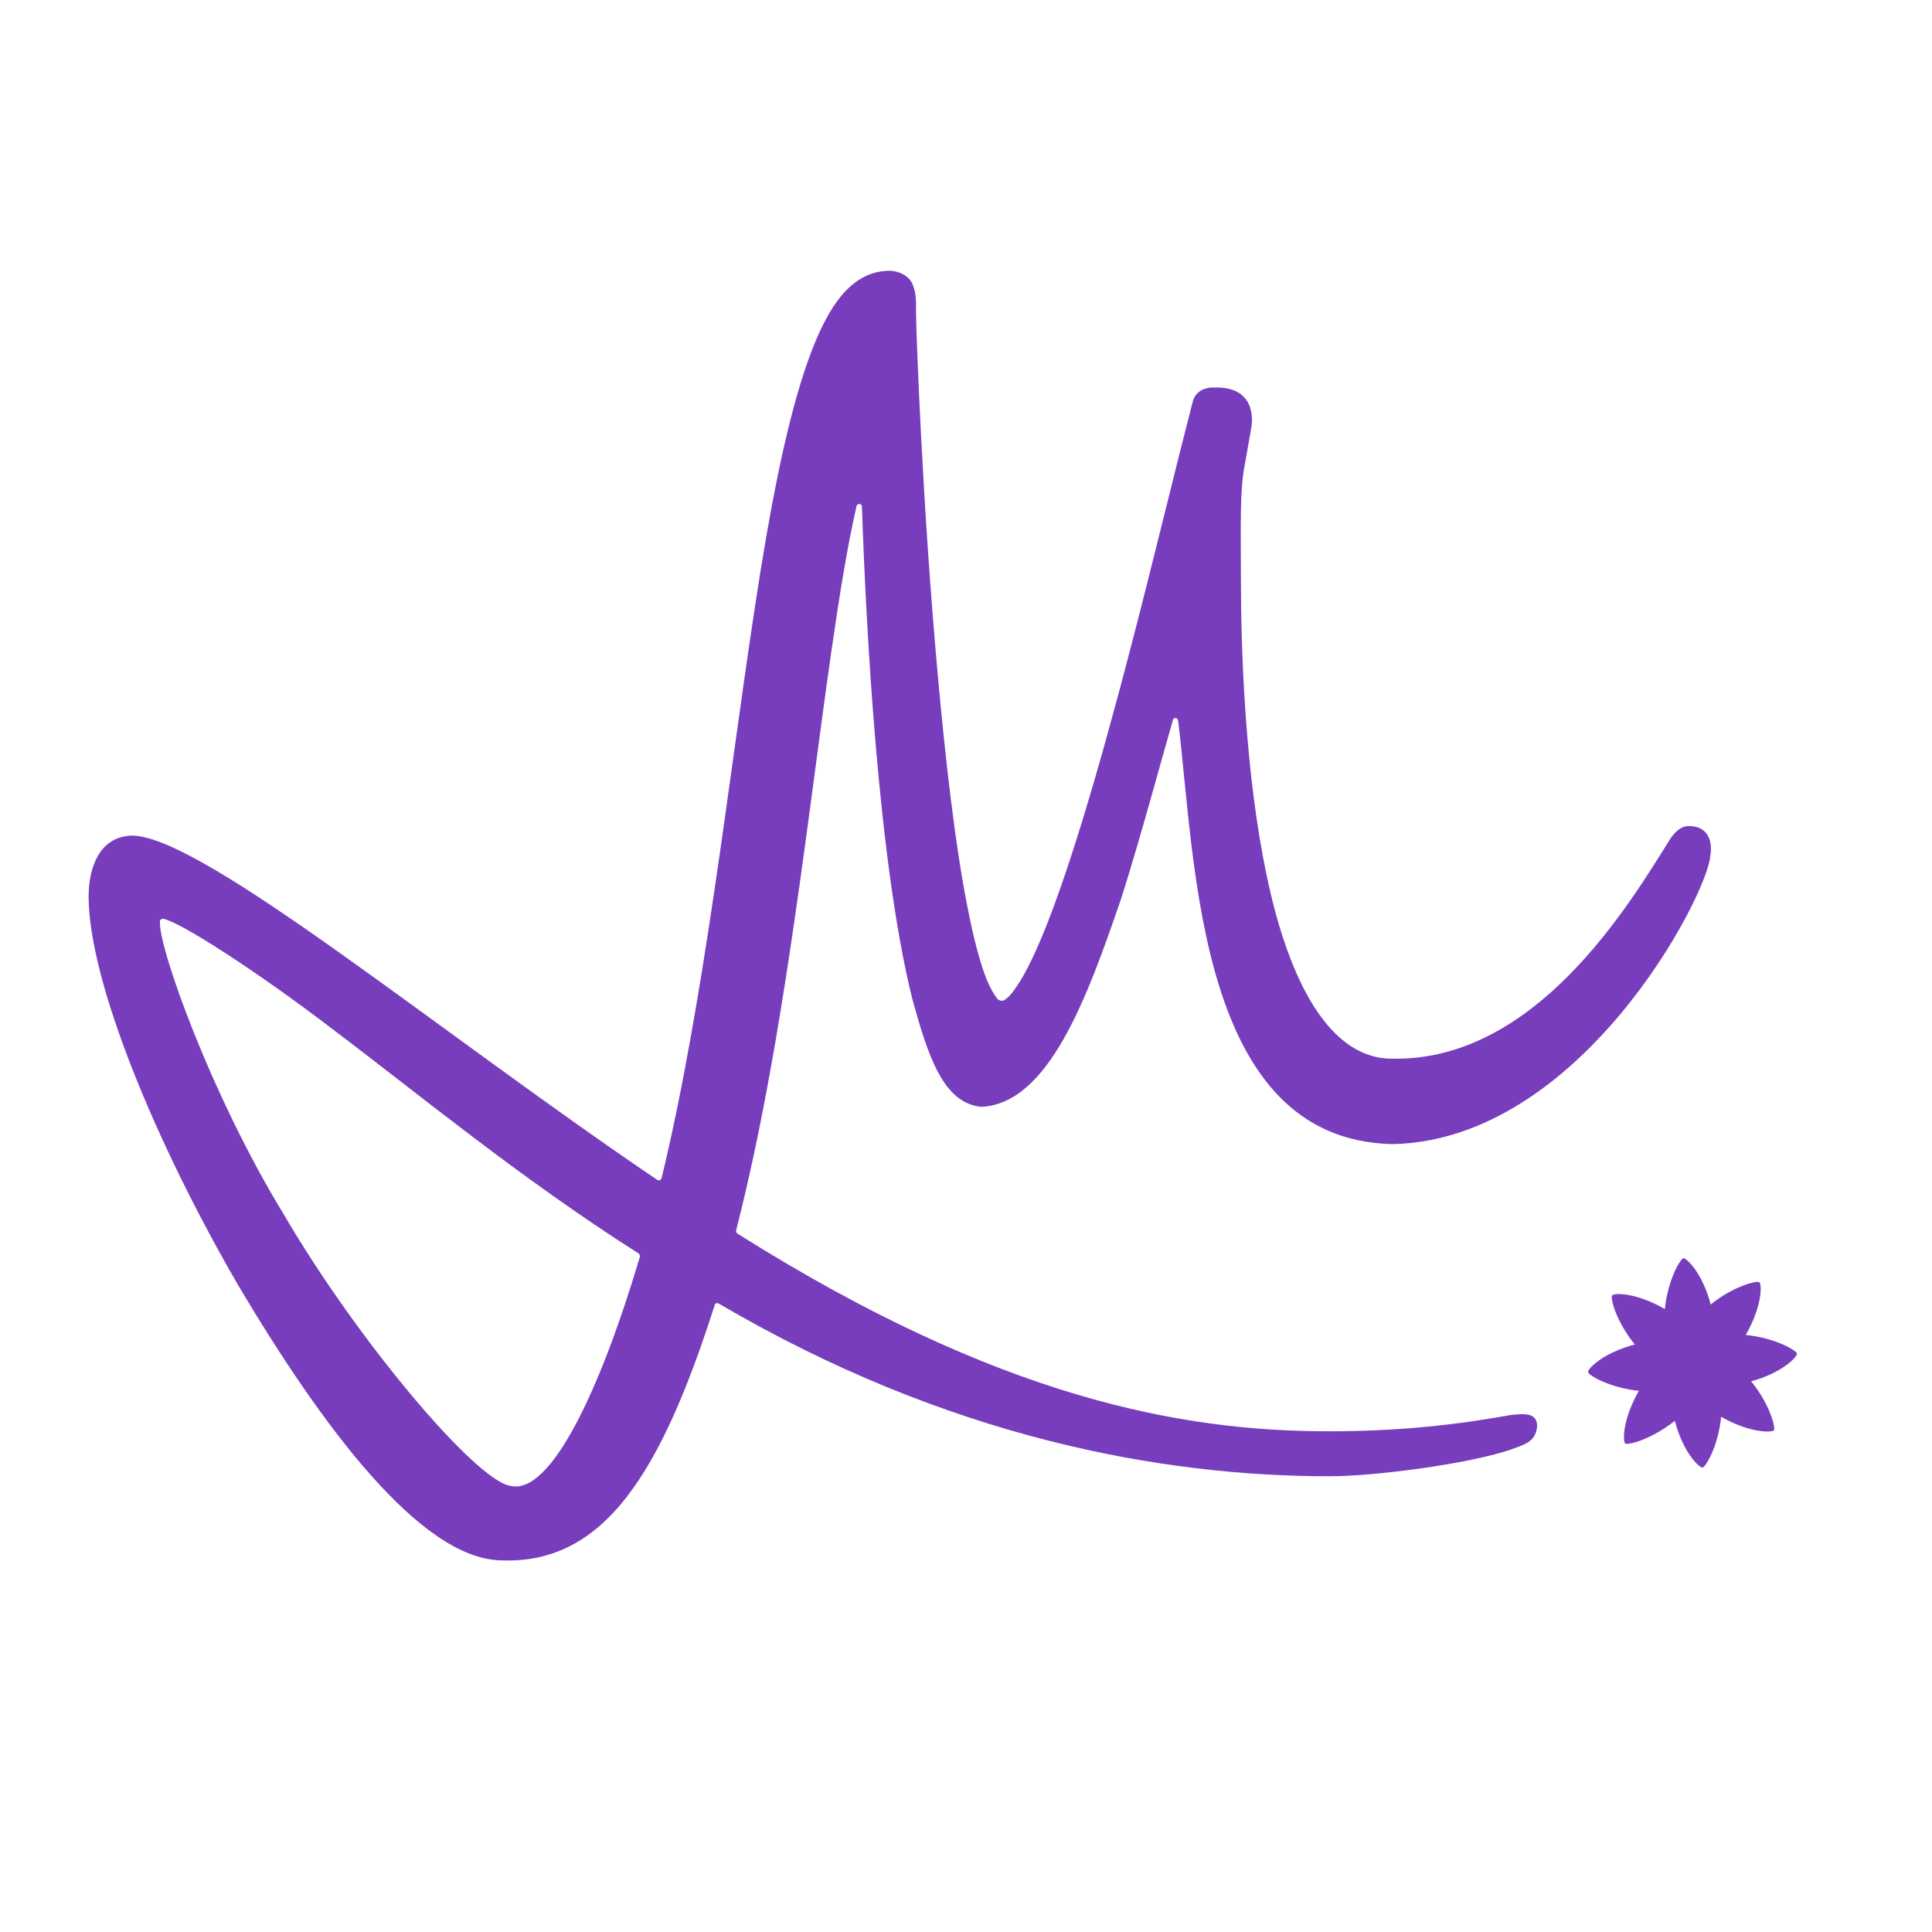 <?xml version="1.0" encoding="utf-8"?>
<!-- Generator: Adobe Illustrator 25.2.3, SVG Export Plug-In . SVG Version: 6.00 Build 0)  -->
<svg version="1.1" xmlns="http://www.w3.org/2000/svg" xmlns:xlink="http://www.w3.org/1999/xlink" x="0px" y="0px"
	 viewBox="0 0 425.2 425.2" style="enable-background:new 0 0 425.2 425.2;" xml:space="preserve">
<style type="text/css">
	.st0{fill:#773DBD;}
</style>
<g id="nieuwe_ster">
	<path class="st0" d="M395.5,297.9c-0.1-0.6-4.5-3.4-11.3-4.1c3.6-6.2,3.6-11.1,3-11.6c-0.4-0.4-5.5,0.7-10.7,4.9
		c-1.8-6.9-5.3-10.2-6-10.2c-0.6,0.1-3.4,4.5-4.1,11.2c-6.2-3.6-11.1-3.6-11.6-3c-0.4,0.5,0.7,5.5,5,10.8
		c-6.9,1.8-10.4,5.3-10.3,6.1c0.1,0.6,4.5,3.4,11.2,4.1c-3.6,6.2-3.6,11.2-3,11.6c0.5,0.4,5.6-0.8,10.9-5c1.8,6.9,5.3,10.3,6.1,10.3
		c0.6-0.1,3.4-4.4,4.1-11.2c6.2,3.6,11.1,3.5,11.6,3c0.4-0.4-0.7-5.5-5-10.8C392.1,302.2,395.5,298.7,395.5,297.9z"/>
</g>
<g id="logo">
	<path class="st0" d="M371.3,181.8c-2.4,0.3-4,3.3-4,3.3c-8.9,14.2-29.3,48.3-60.6,47.9c-14.1,0.3-23.1-17.2-27.9-40.2
		c-4.8-22.7-5.7-49.7-5.7-65.9c0-10.6-0.3-19.1,0.9-24.9l1.4-7.9c0,0,1.9-9.3-8.4-8.8c-1.4-0.1-3.9,0.6-4.5,3.1l0,0l-2.9,11.4l0,0
		c-7.3,29-24.3,101.4-36.2,117.8c-0.8,1.2-1.6,2-2.2,2.4c-0.5,0.4-1.3,0.3-1.7-0.2c0,0-0.1-0.1-0.1-0.1c-0.6-0.8-1.4-2.1-2.2-4
		c-1.5-3.7-3-9.4-4.3-16.2c-2.7-13.6-4.8-32.1-6.5-50.8c-3.4-37.4-4.8-76-4.8-80.1c0-2.2,0.1-3.9-0.7-5.9c-0.8-2.1-3.3-3.2-5.5-3.1
		c-8.9,0.3-14.1,9.3-18.4,22.2c-4.3,13.1-7.7,31-10.8,51.4c-6,39.3-11.3,87.7-20.6,126.1c-0.1,0.4-0.6,0.6-0.9,0.4
		c-48.2-32.6-99.5-75.2-115.4-75.8c-7,0-9.8,6.4-9.8,13.5c0.1,18.7,14.7,54.1,33,85.6c18.6,31.3,40,59.8,57.5,60.4
		c23,1.1,35.5-19.3,47.3-56.2c0.1-0.4,0.5-0.5,0.9-0.3c50.6,29.7,97.8,38,134.4,38c9.8,0,30-2.6,39.7-5.8c0,0,0,0,0,0
		c3.1-1.2,5.7-1.6,6-5.3c-0.1-2.9-2.7-2.7-5.7-2.4c0,0,0,0,0,0c-12.2,2.2-24.6,3.6-40.2,3.6c-32.1,0-72.3-7.1-130.1-43.5
		c-0.2-0.1-0.3-0.4-0.3-0.7c13.8-53.7,18.6-124.8,26.5-159.4c0.2-0.7,1.2-0.6,1.2,0.1c0.9,26.8,3.6,78.1,11,108
		c3.6,13.3,7,23.3,15.3,24.1c0,0,0.1,0,0.1,0c14.7-0.9,23.1-23.7,30.8-46.3c4.5-14.3,8.5-29.4,11.2-38.7c0.2-0.9,1.1-0.7,1.2,0.1
		c3.9,31.9,4.3,92.2,47.2,93.1c41.5-0.9,69.3-54.8,69.9-63.4C377,185.1,375.9,181.6,371.3,181.8z M140.8,276.7
		c-8.7,29.2-19.6,52.5-28.5,50.3c-7.5-1.1-33.5-31.7-50-60c-15.8-25.9-27.5-58.6-27.1-64.2c0-0.4,0.3-0.6,0.7-0.6
		c3.8,0.7,20.8,11.7,36.9,24c19,14.3,41.5,33,67.8,49.7C140.8,276.2,140.9,276.5,140.8,276.7z"/>
</g>
<g id="Marginpar">
</g>
</svg>
